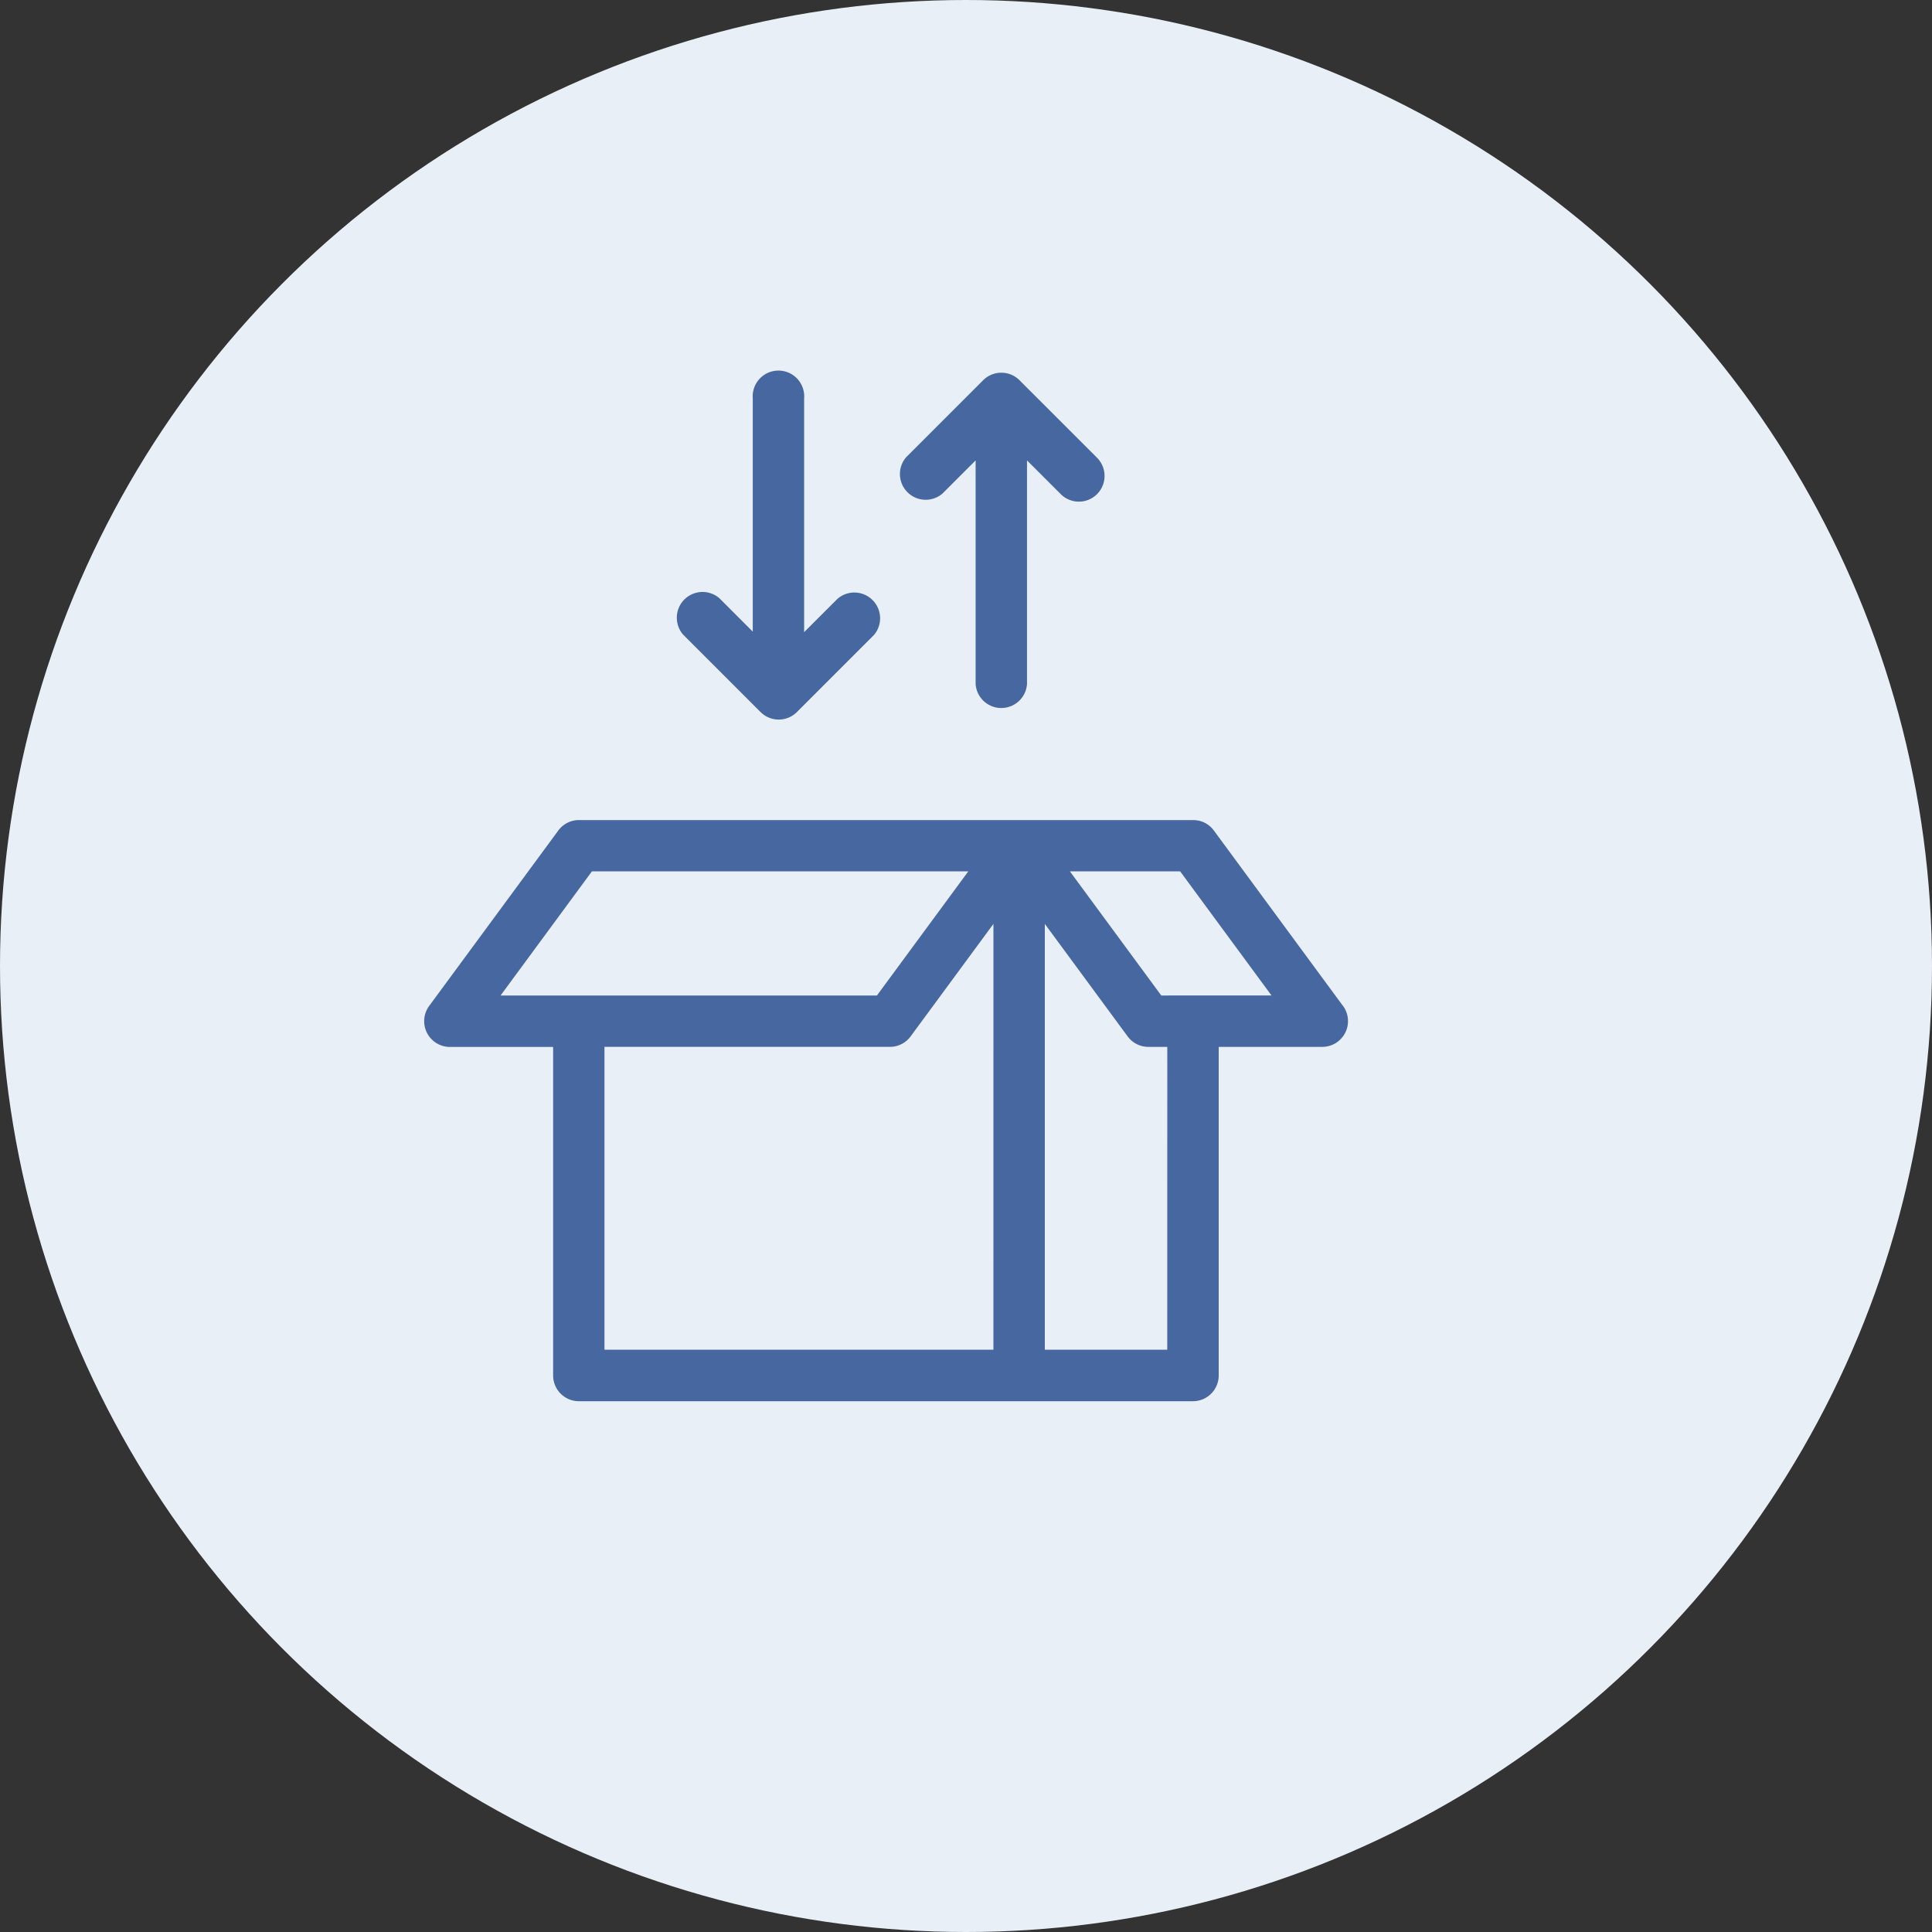 <svg xmlns="http://www.w3.org/2000/svg" width="120" height="120" viewBox="0 0 120 120">
  <rect x="0" y="0" width="120" height="120" fill="#333333" stroke="none"/>
  <g id="グループ_401" data-name="グループ 401" transform="translate(-186 -988)">
    <circle id="楕円形_67" data-name="楕円形 67" cx="60" cy="60" r="60" transform="translate(186 988)" fill="#e9eff6"/>
    <path id="パス_46" data-name="パス 46" d="M1502.419,208.109l-8.023-10.9a1.577,1.577,0,0,0-.769-.562l-.057-.019-.017-.005-.024-.007-.029-.008-.071-.016-.025,0c-.044-.009-.088-.015-.133-.02-.03,0-.061-.005-.092-.006s-.051,0-.079,0h-38.136c-.034,0-.069,0-.1,0l-.09.008c-.056.008-.114.018-.169.03l-.069.018-.068.02a1.6,1.6,0,0,0-.788.572l-.086.118-7.937,10.782a1.6,1.6,0,0,0,1.284,2.541h6.419v20.405a1.6,1.6,0,0,0,1.6,1.6H1493.1a1.6,1.6,0,0,0,1.6-1.6V210.651h6.44a1.6,1.6,0,0,0,1.285-2.541Zm-52.324-.649,3.263-4.434,2.411-3.277h23.378l-5.676,7.711Zm30.612,22h-24.158v-18.81h17.73a1.593,1.593,0,0,0,1.285-.65l5.144-6.988Zm.138-31.954.034-.073.011-.02C1480.873,197.444,1480.86,197.476,1480.845,197.507Zm2.87-.093.011.02c.012.024.023.048.034.073C1483.745,197.476,1483.731,197.444,1483.715,197.414Zm7.789,32.047H1483.9V203.013l5.144,6.988a1.593,1.593,0,0,0,1.285.65h1.178Zm-.371-22-5.676-7.711h6.848l2.39,3.248,3.284,4.462Zm-3.989-31.142a1.594,1.594,0,0,1-2.256,0l-2.095-2.094v13.9a1.6,1.6,0,0,1-3.191,0v-13.9l-2.061,2.061a1.6,1.6,0,0,1-2.256-2.256l4.784-4.784a1.492,1.492,0,0,1,.174-.15l.046-.034a1.623,1.623,0,0,1,.3-.164q.054-.022.113-.041a1.573,1.573,0,0,1,.333-.07.55.55,0,0,1,.064-.005c.033,0,.066,0,.1,0s.063,0,.094,0a.632.632,0,0,1,.069.005,1.527,1.527,0,0,1,.338.071l.049.018.061.024c.02.007.039.016.057.025a1.427,1.427,0,0,1,.218.123.571.571,0,0,1,.049.034,1.409,1.409,0,0,1,.194.165l4.819,4.818A1.6,1.6,0,0,1,1487.144,176.318Zm-13.859,8.754-4.784,4.784a1.6,1.6,0,0,1-2.256,0l-4.818-4.819a1.6,1.6,0,0,1,2.256-2.256l2.077,2.079V170.372a1.6,1.6,0,1,1,3.19,0v14.521l2.078-2.077a1.6,1.6,0,0,1,2.256,2.256Z" transform="translate(-1233.004 842.372)" fill="#46679f"/>
  </g>
</svg>
